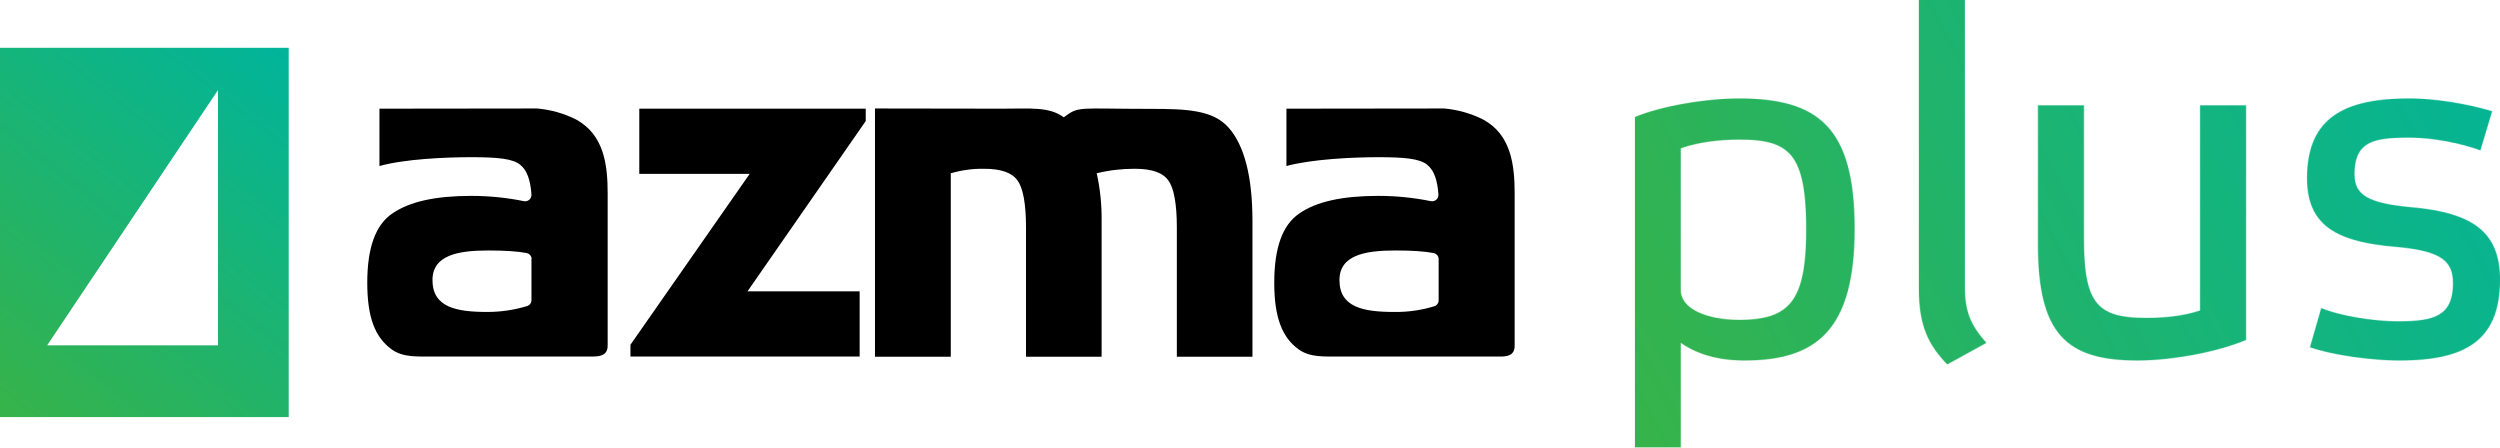 <?xml version="1.0" encoding="UTF-8"?> <svg xmlns="http://www.w3.org/2000/svg" width="3915" height="702" viewBox="0 0 3915 702" fill="none"><path d="M1170.59 456.222H1346.21V558.333H987.285V539.88L1173.98 272.298H1001.13V170.186H1355.75V189.562L1170.59 456.222Z" fill="black"></path><path d="M1489.54 558.641H1370.2V169.878C1370.2 169.878 1504 170.186 1569.81 170.186C1613.18 170.186 1643.32 166.803 1665.77 183.719C1690.38 165.573 1686.69 170.494 1801.41 170.494C1858 170.494 1899.52 172.031 1924.13 200.02C1948.73 228.008 1961.35 276.604 1961.35 346.421V558.641H1842.93V355.648C1842.93 319.355 1838.32 294.442 1829.71 282.755C1821.1 270.452 1804.18 264.301 1777.11 264.301C1757.12 264.301 1737.13 266.454 1717.45 271.375C1722.98 295.98 1725.44 321.201 1725.13 346.421V558.641H1606.72V355.648C1606.72 319.355 1602.11 294.442 1593.5 282.755C1584.88 270.452 1567.97 264.301 1540.9 264.301C1523.37 263.993 1505.84 266.454 1488.92 271.375V558.641H1489.54Z" fill="black"></path><path d="M2014.55 170.186L2261.53 169.878C2282.75 171.724 2303.36 177.568 2322.43 187.102C2366.41 210.785 2371.95 258.15 2371.95 303.362V541.418C2371.95 556.488 2360.87 558.641 2347.96 558.334H2097.29C2075.45 558.026 2051.46 560.487 2033.01 546.646C2007.79 527.885 1995.49 497.436 1995.49 442.689C1995.49 387.942 2008.4 352.265 2034.55 334.426C2061.3 315.664 2102.21 306.745 2158.5 306.745C2186.18 306.745 2213.86 309.513 2240.92 315.049C2246.15 315.972 2251.38 312.589 2252.3 307.36C2252.3 306.438 2252.61 305.822 2252.61 304.9C2251.07 281.832 2245.54 266.454 2235.08 258.15C2223.7 248.308 2198.48 246.155 2158.5 246.155C2118.51 246.155 2054.23 249.23 2014.55 259.995V170.186ZM2252.92 405.781C2252.92 401.168 2249.53 397.169 2244.92 396.247C2230.47 393.479 2210.47 392.248 2185.25 392.248C2137.27 392.248 2097.6 399.63 2097.6 438.691C2097.6 481.135 2134.51 488.516 2183.72 488.516C2204.94 488.824 2225.85 485.748 2246.15 479.597C2250.15 478.367 2252.92 474.676 2252.92 470.37V405.781Z" fill="black"></path><path d="M594.217 170.186L841.192 169.878C862.414 171.724 883.021 177.568 902.09 187.102C946.072 211.092 951.608 258.15 951.608 303.362V541.11C951.608 556.181 940.535 558.334 927.618 558.334H676.952C655.115 558.026 631.124 560.487 612.67 546.646C587.45 527.885 575.147 497.436 575.147 442.689C575.147 387.942 588.065 352.265 614.208 334.426C641.274 315.664 681.873 306.745 738.157 306.745C765.838 306.745 793.519 309.513 820.585 315.049C825.813 315.972 831.042 312.589 831.965 307.36C831.965 306.438 832.272 305.822 832.272 304.9C830.734 281.832 825.198 266.454 814.741 258.15C803.361 248.308 778.141 246.155 738.157 246.155C698.174 246.155 633.893 248.923 594.217 259.995V170.186ZM832.58 405.781C832.58 401.168 829.197 397.169 824.583 396.247C810.128 393.479 790.136 392.248 764.915 392.248C716.935 392.248 677.259 399.63 677.259 438.691C677.259 481.135 714.475 488.516 763.07 488.516C784.292 488.516 805.207 485.441 825.506 479.289C829.504 478.059 832.272 474.368 832.272 470.062V405.781H832.58Z" fill="black"></path><path fill-rule="evenodd" clip-rule="evenodd" d="M452.121 74.878H0V653.102H452.121V74.878ZM73.816 540.84H341.398V141.005L73.816 540.84Z" fill="url(#paint0_linear_1875_388)"></path><mask id="mask0_1875_388" style="mask-type:alpha" maskUnits="userSpaceOnUse" x="2560" y="0" width="1356" height="702"><path d="M3902.73 174.116L3884.32 235.478C3852.87 223.973 3809.92 215.535 3771.57 215.535C3715.57 215.535 3687.19 222.439 3687.19 273.063C3687.19 305.278 3708.67 318.317 3775.4 324.454C3872.81 332.891 3915 363.572 3915 437.974C3915 535.387 3858.24 564.534 3756.99 564.534C3717.11 564.534 3654.98 556.864 3617.39 543.824L3635.03 482.462C3662.65 493.967 3715.57 503.172 3755.46 503.172C3812.22 503.172 3841.37 494.734 3841.37 443.343C3841.37 408.827 3822.96 392.719 3751.62 386.583C3661.88 378.913 3612.79 355.135 3612.79 279.199C3612.79 182.553 3673.39 154.173 3773.1 154.173C3812.22 154.173 3861.31 161.843 3902.73 174.116Z" fill="black"></path><path d="M3445.3 486.297V164.912H3517.4V532.319C3472.15 551.495 3400.82 564.534 3347.12 564.534C3235.9 564.534 3191.42 523.114 3191.42 382.748V164.912H3263.52V373.544C3263.52 475.559 3284.23 497.802 3360.93 497.802C3392.38 497.802 3418.46 494.734 3445.3 486.297Z" fill="black"></path><path d="M3077.04 0V449.479C3077.04 487.064 3085.47 508.541 3110.79 536.921L3049.42 570.67C3019.51 539.989 3004.94 509.308 3004.94 452.548V0H3077.04Z" fill="black"></path><path d="M2632.1 232.41V454.082C2632.1 483.996 2673.52 500.87 2723.38 500.87C2802.38 500.87 2828.46 471.723 2828.46 359.737C2828.46 240.08 2802.38 218.604 2723.38 218.604C2691.16 218.604 2656.65 223.206 2632.1 232.41ZM2560 701.065V183.32C2602.19 165.679 2671.99 154.173 2723.38 154.173C2847.64 154.173 2904.4 199.428 2904.4 358.203C2904.4 516.978 2844.57 564.534 2731.81 564.534C2682.72 564.534 2652.04 550.727 2632.1 536.921V701.065H2560Z" fill="black"></path></mask><g mask="url(#mask0_1875_388)"><rect x="2560" y="-35.122" width="1388" height="736" fill="url(#paint1_linear_1875_388)"></rect></g><defs><linearGradient id="paint0_linear_1875_388" x1="452.121" y1="74.878" x2="2.60837e-06" y2="653.102" gradientUnits="userSpaceOnUse"><stop stop-color="#00B49B"></stop><stop offset="1" stop-color="#37B349"></stop></linearGradient><linearGradient id="paint1_linear_1875_388" x1="3948" y1="-35.122" x2="2560" y2="700.878" gradientUnits="userSpaceOnUse"><stop stop-color="#00B49B"></stop><stop offset="1" stop-color="#37B349"></stop></linearGradient></defs></svg> 